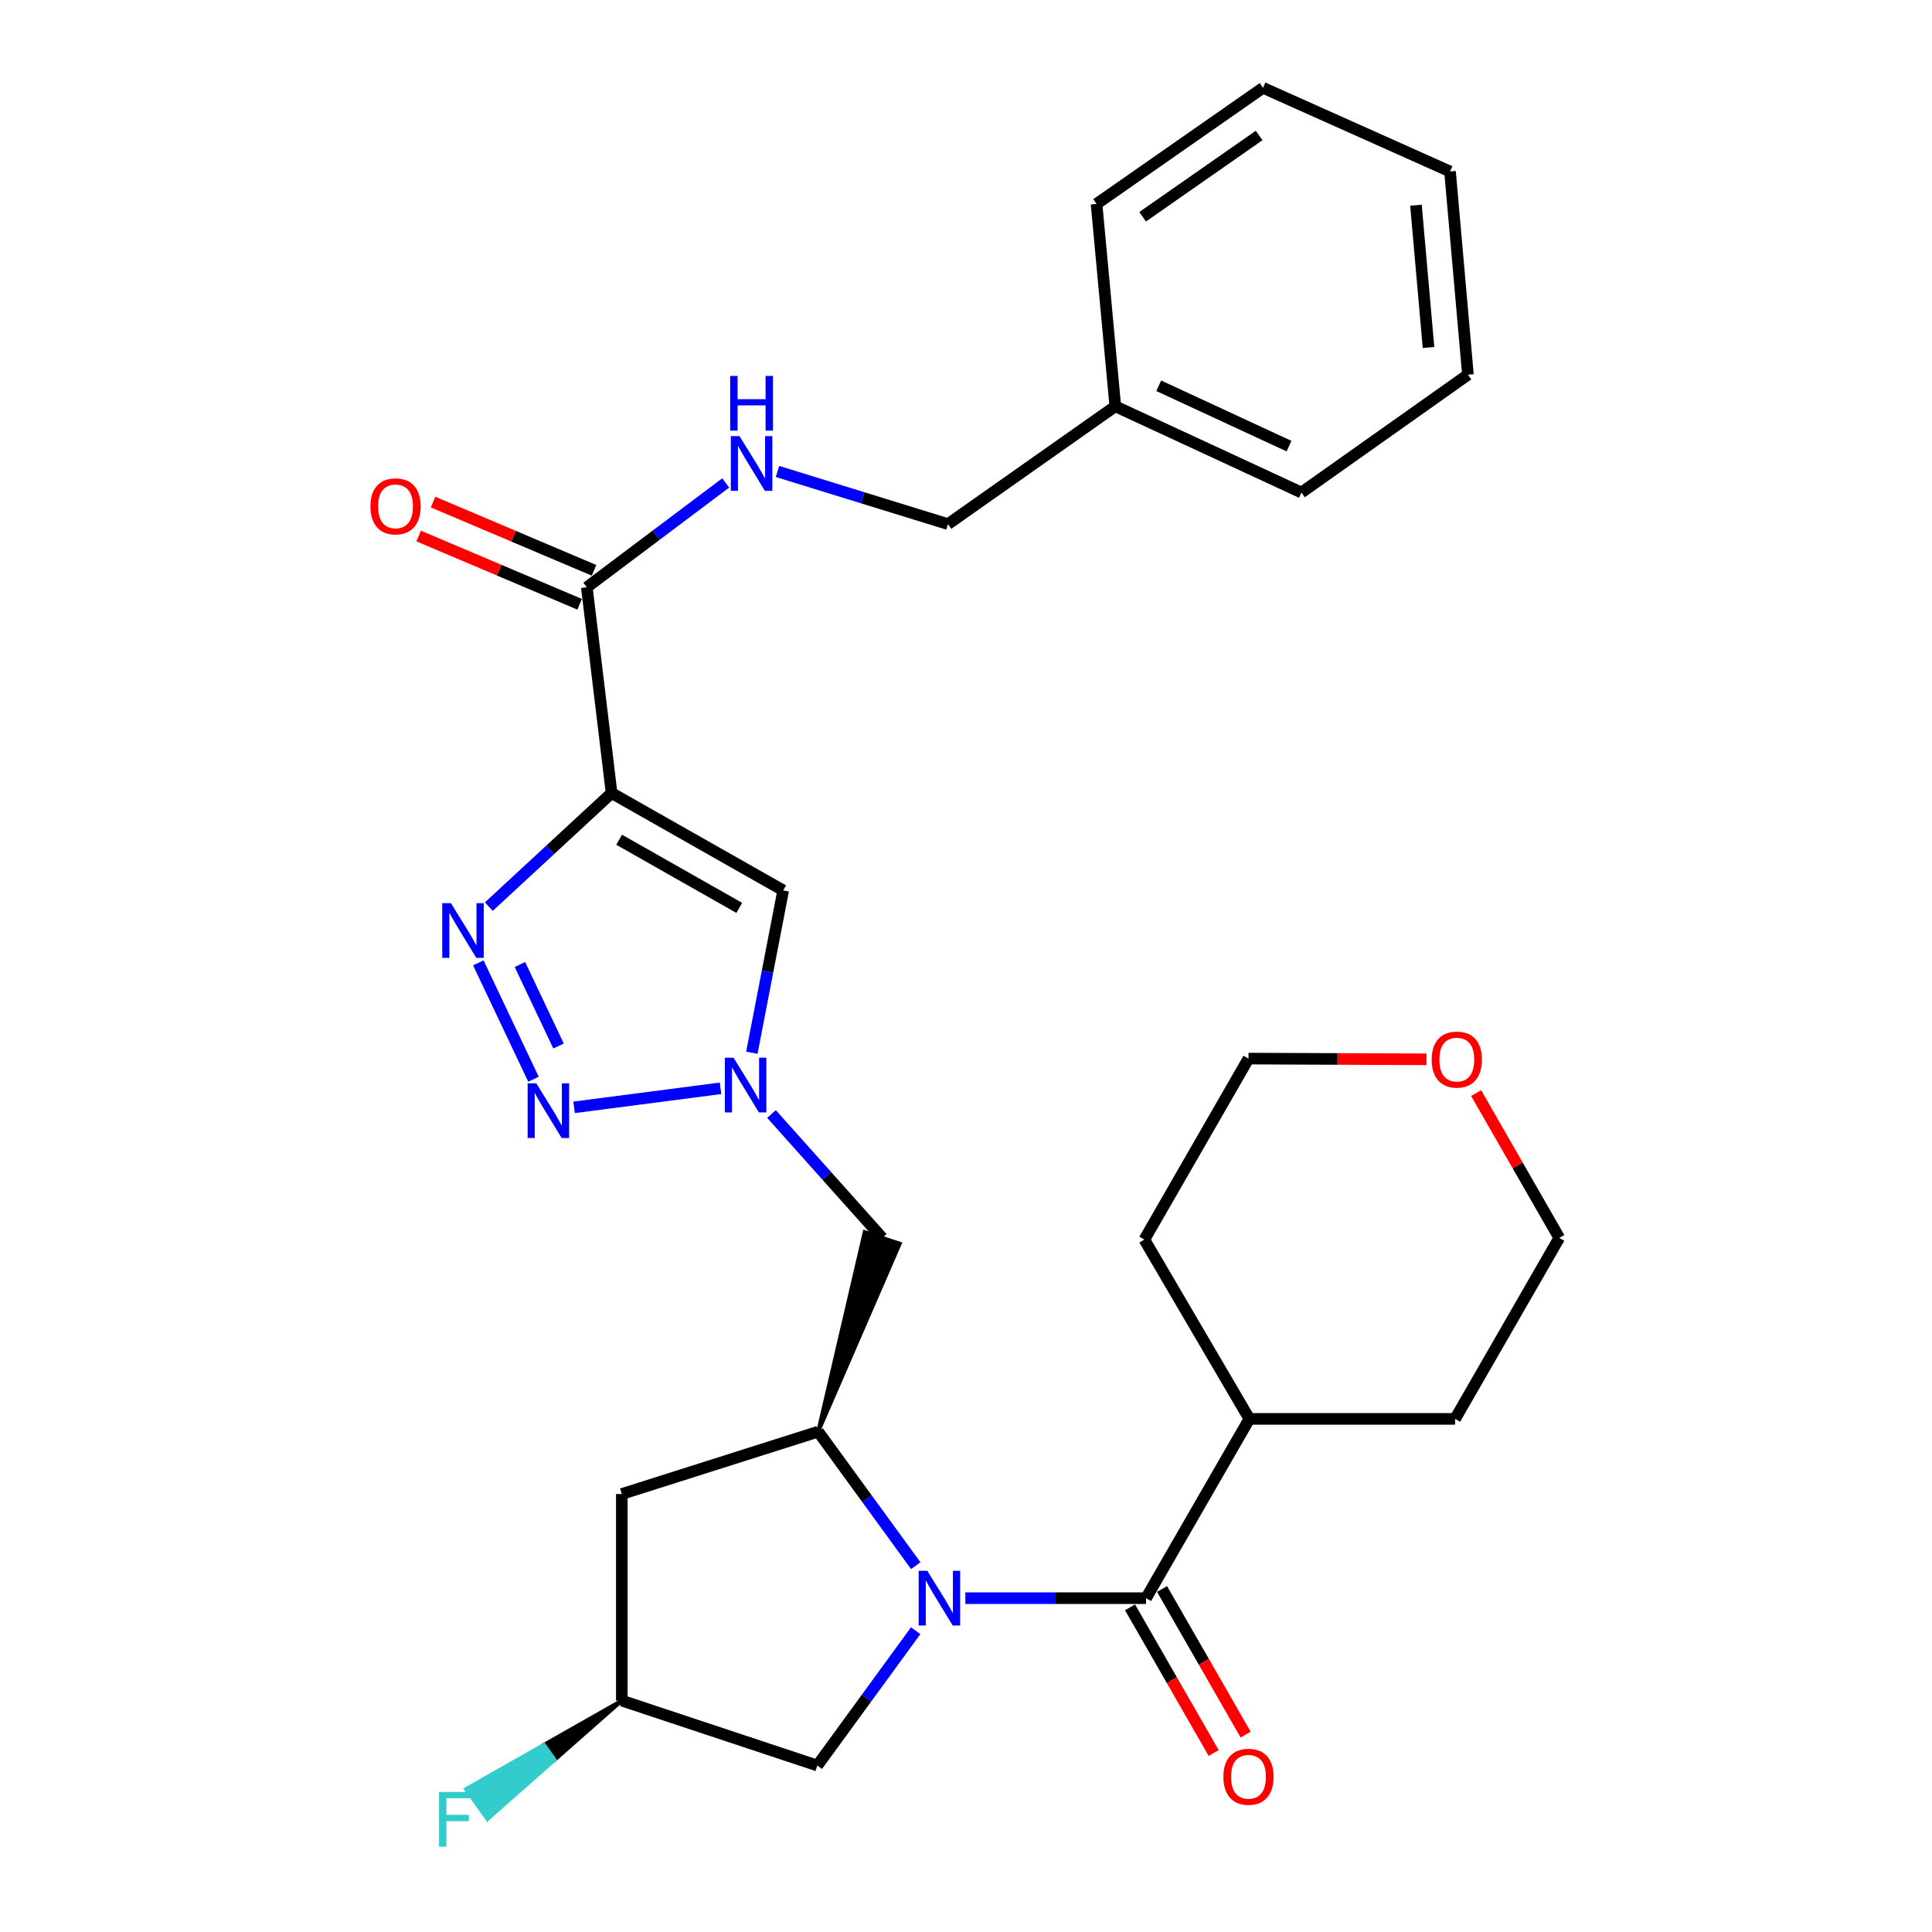 <?xml version='1.0' encoding='iso-8859-1'?>
<svg version='1.1' baseProfile='full'
              xmlns='http://www.w3.org/2000/svg'
                      xmlns:rdkit='http://www.rdkit.org/xml'
                      xmlns:xlink='http://www.w3.org/1999/xlink'
                  xml:space='preserve'
width='1000px' height='1000px' viewBox='0 0 1000 1000'>
<!-- END OF HEADER -->
<rect style='opacity:1.0;fill:#FFFFFF;stroke:none' width='1000' height='1000' x='0' y='0'> </rect>
<path class='bond-4' d='M 499.659,827.211 L 546.425,827.211' style='fill:none;fill-rule:evenodd;stroke:#0000FF;stroke-width:6px;stroke-linecap:butt;stroke-linejoin:miter;stroke-opacity:1' />
<path class='bond-4' d='M 546.425,827.211 L 593.19,827.211' style='fill:none;fill-rule:evenodd;stroke:#000000;stroke-width:6px;stroke-linecap:butt;stroke-linejoin:miter;stroke-opacity:1' />
<path class='bond-5' d='M 473.992,810.386 L 448.737,775.709' style='fill:none;fill-rule:evenodd;stroke:#0000FF;stroke-width:6px;stroke-linecap:butt;stroke-linejoin:miter;stroke-opacity:1' />
<path class='bond-5' d='M 448.737,775.709 L 423.483,741.032' style='fill:none;fill-rule:evenodd;stroke:#000000;stroke-width:6px;stroke-linecap:butt;stroke-linejoin:miter;stroke-opacity:1' />
<path class='bond-10' d='M 473.959,844.052 L 448.504,878.944' style='fill:none;fill-rule:evenodd;stroke:#0000FF;stroke-width:6px;stroke-linecap:butt;stroke-linejoin:miter;stroke-opacity:1' />
<path class='bond-10' d='M 448.504,878.944 L 423.048,913.836' style='fill:none;fill-rule:evenodd;stroke:#000000;stroke-width:6px;stroke-linecap:butt;stroke-linejoin:miter;stroke-opacity:1' />
<path class='bond-0' d='M 316.559,410.482 L 405.379,460.868' style='fill:none;fill-rule:evenodd;stroke:#000000;stroke-width:6px;stroke-linecap:butt;stroke-linejoin:miter;stroke-opacity:1' />
<path class='bond-0' d='M 320.463,434.644 L 382.637,469.915' style='fill:none;fill-rule:evenodd;stroke:#000000;stroke-width:6px;stroke-linecap:butt;stroke-linejoin:miter;stroke-opacity:1' />
<path class='bond-7' d='M 316.559,410.482 L 303.737,303.983' style='fill:none;fill-rule:evenodd;stroke:#000000;stroke-width:6px;stroke-linecap:butt;stroke-linejoin:miter;stroke-opacity:1' />
<path class='bond-31' d='M 316.559,410.482 L 284.783,439.878' style='fill:none;fill-rule:evenodd;stroke:#000000;stroke-width:6px;stroke-linecap:butt;stroke-linejoin:miter;stroke-opacity:1' />
<path class='bond-31' d='M 284.783,439.878 L 253.008,469.275' style='fill:none;fill-rule:evenodd;stroke:#0000FF;stroke-width:6px;stroke-linecap:butt;stroke-linejoin:miter;stroke-opacity:1' />
<path class='bond-1' d='M 247.582,498.374 L 276.128,558.61' style='fill:none;fill-rule:evenodd;stroke:#0000FF;stroke-width:6px;stroke-linecap:butt;stroke-linejoin:miter;stroke-opacity:1' />
<path class='bond-1' d='M 269.114,499.234 L 289.096,541.4' style='fill:none;fill-rule:evenodd;stroke:#0000FF;stroke-width:6px;stroke-linecap:butt;stroke-linejoin:miter;stroke-opacity:1' />
<path class='bond-2' d='M 297.155,573.157 L 372.951,563.306' style='fill:none;fill-rule:evenodd;stroke:#0000FF;stroke-width:6px;stroke-linecap:butt;stroke-linejoin:miter;stroke-opacity:1' />
<path class='bond-3' d='M 399.321,576.603 L 427.978,608.664' style='fill:none;fill-rule:evenodd;stroke:#0000FF;stroke-width:6px;stroke-linecap:butt;stroke-linejoin:miter;stroke-opacity:1' />
<path class='bond-3' d='M 427.978,608.664 L 456.635,640.726' style='fill:none;fill-rule:evenodd;stroke:#000000;stroke-width:6px;stroke-linecap:butt;stroke-linejoin:miter;stroke-opacity:1' />
<path class='bond-6' d='M 389.158,544.895 L 397.269,502.881' style='fill:none;fill-rule:evenodd;stroke:#0000FF;stroke-width:6px;stroke-linecap:butt;stroke-linejoin:miter;stroke-opacity:1' />
<path class='bond-6' d='M 397.269,502.881 L 405.379,460.868' style='fill:none;fill-rule:evenodd;stroke:#000000;stroke-width:6px;stroke-linecap:butt;stroke-linejoin:miter;stroke-opacity:1' />
<path class='bond-12' d='M 584.913,831.963 L 606.551,869.653' style='fill:none;fill-rule:evenodd;stroke:#000000;stroke-width:6px;stroke-linecap:butt;stroke-linejoin:miter;stroke-opacity:1' />
<path class='bond-12' d='M 606.551,869.653 L 628.19,907.343' style='fill:none;fill-rule:evenodd;stroke:#FF0000;stroke-width:6px;stroke-linecap:butt;stroke-linejoin:miter;stroke-opacity:1' />
<path class='bond-12' d='M 601.468,822.459 L 623.107,860.149' style='fill:none;fill-rule:evenodd;stroke:#000000;stroke-width:6px;stroke-linecap:butt;stroke-linejoin:miter;stroke-opacity:1' />
<path class='bond-12' d='M 623.107,860.149 L 644.745,897.839' style='fill:none;fill-rule:evenodd;stroke:#FF0000;stroke-width:6px;stroke-linecap:butt;stroke-linejoin:miter;stroke-opacity:1' />
<path class='bond-14' d='M 593.19,827.211 L 646.674,734.414' style='fill:none;fill-rule:evenodd;stroke:#000000;stroke-width:6px;stroke-linecap:butt;stroke-linejoin:miter;stroke-opacity:1' />
<path class='bond-8' d='M 423.483,741.032 L 465.698,643.721 L 447.572,637.73 Z' style='fill:#000000;fill-rule:evenodd;fill-opacity:1;stroke:#000000;stroke-width:2px;stroke-linecap:butt;stroke-linejoin:miter;stroke-opacity:1;' />
<path class='bond-9' d='M 423.483,741.032 L 321.851,773.293' style='fill:none;fill-rule:evenodd;stroke:#000000;stroke-width:6px;stroke-linecap:butt;stroke-linejoin:miter;stroke-opacity:1' />
<path class='bond-11' d='M 303.737,303.983 L 339.678,276.976' style='fill:none;fill-rule:evenodd;stroke:#000000;stroke-width:6px;stroke-linecap:butt;stroke-linejoin:miter;stroke-opacity:1' />
<path class='bond-11' d='M 339.678,276.976 L 375.619,249.969' style='fill:none;fill-rule:evenodd;stroke:#0000FF;stroke-width:6px;stroke-linecap:butt;stroke-linejoin:miter;stroke-opacity:1' />
<path class='bond-15' d='M 307.463,295.195 L 265.806,277.533' style='fill:none;fill-rule:evenodd;stroke:#000000;stroke-width:6px;stroke-linecap:butt;stroke-linejoin:miter;stroke-opacity:1' />
<path class='bond-15' d='M 265.806,277.533 L 224.15,259.871' style='fill:none;fill-rule:evenodd;stroke:#FF0000;stroke-width:6px;stroke-linecap:butt;stroke-linejoin:miter;stroke-opacity:1' />
<path class='bond-15' d='M 300.011,312.77 L 258.355,295.108' style='fill:none;fill-rule:evenodd;stroke:#000000;stroke-width:6px;stroke-linecap:butt;stroke-linejoin:miter;stroke-opacity:1' />
<path class='bond-15' d='M 258.355,295.108 L 216.698,277.446' style='fill:none;fill-rule:evenodd;stroke:#FF0000;stroke-width:6px;stroke-linecap:butt;stroke-linejoin:miter;stroke-opacity:1' />
<path class='bond-29' d='M 321.851,773.293 L 321.851,880.238' style='fill:none;fill-rule:evenodd;stroke:#000000;stroke-width:6px;stroke-linecap:butt;stroke-linejoin:miter;stroke-opacity:1' />
<path class='bond-13' d='M 423.048,913.836 L 321.851,880.238' style='fill:none;fill-rule:evenodd;stroke:#000000;stroke-width:6px;stroke-linecap:butt;stroke-linejoin:miter;stroke-opacity:1' />
<path class='bond-17' d='M 402.425,244.031 L 446.547,257.653' style='fill:none;fill-rule:evenodd;stroke:#0000FF;stroke-width:6px;stroke-linecap:butt;stroke-linejoin:miter;stroke-opacity:1' />
<path class='bond-17' d='M 446.547,257.653 L 490.668,271.276' style='fill:none;fill-rule:evenodd;stroke:#000000;stroke-width:6px;stroke-linecap:butt;stroke-linejoin:miter;stroke-opacity:1' />
<path class='bond-18' d='M 321.851,880.238 L 281.524,903.126 L 287.065,910.898 Z' style='fill:#000000;fill-rule:evenodd;fill-opacity:1;stroke:#000000;stroke-width:2px;stroke-linecap:butt;stroke-linejoin:miter;stroke-opacity:1;' />
<path class='bond-18' d='M 281.524,903.126 L 252.278,941.558 L 241.197,926.014 Z' style='fill:#33CCCC;fill-rule:evenodd;fill-opacity:1;stroke:#33CCCC;stroke-width:2px;stroke-linecap:butt;stroke-linejoin:miter;stroke-opacity:1;' />
<path class='bond-18' d='M 281.524,903.126 L 287.065,910.898 L 252.278,941.558 Z' style='fill:#33CCCC;fill-rule:evenodd;fill-opacity:1;stroke:#33CCCC;stroke-width:2px;stroke-linecap:butt;stroke-linejoin:miter;stroke-opacity:1;' />
<path class='bond-22' d='M 646.674,734.414 L 753.162,734.414' style='fill:none;fill-rule:evenodd;stroke:#000000;stroke-width:6px;stroke-linecap:butt;stroke-linejoin:miter;stroke-opacity:1' />
<path class='bond-23' d='M 646.674,734.414 L 592.31,641.606' style='fill:none;fill-rule:evenodd;stroke:#000000;stroke-width:6px;stroke-linecap:butt;stroke-linejoin:miter;stroke-opacity:1' />
<path class='bond-16' d='M 738.347,548.3 L 692.282,548.114' style='fill:none;fill-rule:evenodd;stroke:#FF0000;stroke-width:6px;stroke-linecap:butt;stroke-linejoin:miter;stroke-opacity:1' />
<path class='bond-16' d='M 692.282,548.114 L 646.217,547.928' style='fill:none;fill-rule:evenodd;stroke:#000000;stroke-width:6px;stroke-linecap:butt;stroke-linejoin:miter;stroke-opacity:1' />
<path class='bond-30' d='M 764.047,565.786 L 785.564,603.256' style='fill:none;fill-rule:evenodd;stroke:#FF0000;stroke-width:6px;stroke-linecap:butt;stroke-linejoin:miter;stroke-opacity:1' />
<path class='bond-30' d='M 785.564,603.256 L 807.08,640.726' style='fill:none;fill-rule:evenodd;stroke:#000000;stroke-width:6px;stroke-linecap:butt;stroke-linejoin:miter;stroke-opacity:1' />
<path class='bond-19' d='M 490.668,271.276 L 577.282,210.294' style='fill:none;fill-rule:evenodd;stroke:#000000;stroke-width:6px;stroke-linecap:butt;stroke-linejoin:miter;stroke-opacity:1' />
<path class='bond-24' d='M 577.282,210.294 L 673.622,254.933' style='fill:none;fill-rule:evenodd;stroke:#000000;stroke-width:6px;stroke-linecap:butt;stroke-linejoin:miter;stroke-opacity:1' />
<path class='bond-24' d='M 599.759,199.669 L 667.196,230.916' style='fill:none;fill-rule:evenodd;stroke:#000000;stroke-width:6px;stroke-linecap:butt;stroke-linejoin:miter;stroke-opacity:1' />
<path class='bond-25' d='M 577.282,210.294 L 567.568,105.555' style='fill:none;fill-rule:evenodd;stroke:#000000;stroke-width:6px;stroke-linecap:butt;stroke-linejoin:miter;stroke-opacity:1' />
<path class='bond-20' d='M 807.08,640.726 L 753.162,734.414' style='fill:none;fill-rule:evenodd;stroke:#000000;stroke-width:6px;stroke-linecap:butt;stroke-linejoin:miter;stroke-opacity:1' />
<path class='bond-21' d='M 646.217,547.928 L 592.31,641.606' style='fill:none;fill-rule:evenodd;stroke:#000000;stroke-width:6px;stroke-linecap:butt;stroke-linejoin:miter;stroke-opacity:1' />
<path class='bond-27' d='M 673.622,254.933 L 759.801,193.951' style='fill:none;fill-rule:evenodd;stroke:#000000;stroke-width:6px;stroke-linecap:butt;stroke-linejoin:miter;stroke-opacity:1' />
<path class='bond-26' d='M 567.568,105.555 L 653.737,45.455' style='fill:none;fill-rule:evenodd;stroke:#000000;stroke-width:6px;stroke-linecap:butt;stroke-linejoin:miter;stroke-opacity:1' />
<path class='bond-26' d='M 591.414,112.198 L 651.732,70.127' style='fill:none;fill-rule:evenodd;stroke:#000000;stroke-width:6px;stroke-linecap:butt;stroke-linejoin:miter;stroke-opacity:1' />
<path class='bond-28' d='M 653.737,45.455 L 750.522,88.756' style='fill:none;fill-rule:evenodd;stroke:#000000;stroke-width:6px;stroke-linecap:butt;stroke-linejoin:miter;stroke-opacity:1' />
<path class='bond-32' d='M 759.801,193.951 L 750.522,88.756' style='fill:none;fill-rule:evenodd;stroke:#000000;stroke-width:6px;stroke-linecap:butt;stroke-linejoin:miter;stroke-opacity:1' />
<path class='bond-32' d='M 739.394,179.85 L 732.898,106.213' style='fill:none;fill-rule:evenodd;stroke:#000000;stroke-width:6px;stroke-linecap:butt;stroke-linejoin:miter;stroke-opacity:1' />
<path  class='atom-0' d='M 479.985 813.051
L 489.265 828.051
Q 490.185 829.531, 491.665 832.211
Q 493.145 834.891, 493.225 835.051
L 493.225 813.051
L 496.985 813.051
L 496.985 841.371
L 493.105 841.371
L 483.145 824.971
Q 481.985 823.051, 480.745 820.851
Q 479.545 818.651, 479.185 817.971
L 479.185 841.371
L 475.505 841.371
L 475.505 813.051
L 479.985 813.051
' fill='#0000FF'/>
<path  class='atom-2' d='M 233.389 467.474
L 242.669 482.474
Q 243.589 483.954, 245.069 486.634
Q 246.549 489.314, 246.629 489.474
L 246.629 467.474
L 250.389 467.474
L 250.389 495.794
L 246.509 495.794
L 236.549 479.394
Q 235.389 477.474, 234.149 475.274
Q 232.949 473.074, 232.589 472.394
L 232.589 495.794
L 228.909 495.794
L 228.909 467.474
L 233.389 467.474
' fill='#0000FF'/>
<path  class='atom-3' d='M 277.581 560.727
L 286.861 575.727
Q 287.781 577.207, 289.261 579.887
Q 290.741 582.567, 290.821 582.727
L 290.821 560.727
L 294.581 560.727
L 294.581 589.047
L 290.701 589.047
L 280.741 572.647
Q 279.581 570.727, 278.341 568.527
Q 277.141 566.327, 276.781 565.647
L 276.781 589.047
L 273.101 589.047
L 273.101 560.727
L 277.581 560.727
' fill='#0000FF'/>
<path  class='atom-4' d='M 379.669 547.46
L 388.949 562.46
Q 389.869 563.94, 391.349 566.62
Q 392.829 569.3, 392.909 569.46
L 392.909 547.46
L 396.669 547.46
L 396.669 575.78
L 392.789 575.78
L 382.829 559.38
Q 381.669 557.46, 380.429 555.26
Q 379.229 553.06, 378.869 552.38
L 378.869 575.78
L 375.189 575.78
L 375.189 547.46
L 379.669 547.46
' fill='#0000FF'/>
<path  class='atom-12' d='M 382.766 225.734
L 392.046 240.734
Q 392.966 242.214, 394.446 244.894
Q 395.926 247.574, 396.006 247.734
L 396.006 225.734
L 399.766 225.734
L 399.766 254.054
L 395.886 254.054
L 385.926 237.654
Q 384.766 235.734, 383.526 233.534
Q 382.326 231.334, 381.966 230.654
L 381.966 254.054
L 378.286 254.054
L 378.286 225.734
L 382.766 225.734
' fill='#0000FF'/>
<path  class='atom-12' d='M 377.946 194.582
L 381.786 194.582
L 381.786 206.622
L 396.266 206.622
L 396.266 194.582
L 400.106 194.582
L 400.106 222.902
L 396.266 222.902
L 396.266 209.822
L 381.786 209.822
L 381.786 222.902
L 377.946 222.902
L 377.946 194.582
' fill='#0000FF'/>
<path  class='atom-13' d='M 633.217 919.654
Q 633.217 912.854, 636.577 909.054
Q 639.937 905.254, 646.217 905.254
Q 652.497 905.254, 655.857 909.054
Q 659.217 912.854, 659.217 919.654
Q 659.217 926.534, 655.817 930.454
Q 652.417 934.334, 646.217 934.334
Q 639.977 934.334, 636.577 930.454
Q 633.217 926.574, 633.217 919.654
M 646.217 931.134
Q 650.537 931.134, 652.857 928.254
Q 655.217 925.334, 655.217 919.654
Q 655.217 914.094, 652.857 911.294
Q 650.537 908.454, 646.217 908.454
Q 641.897 908.454, 639.537 911.254
Q 637.217 914.054, 637.217 919.654
Q 637.217 925.374, 639.537 928.254
Q 641.897 931.134, 646.217 931.134
' fill='#FF0000'/>
<path  class='atom-16' d='M 191.736 262.086
Q 191.736 255.286, 195.096 251.486
Q 198.456 247.686, 204.736 247.686
Q 211.016 247.686, 214.376 251.486
Q 217.736 255.286, 217.736 262.086
Q 217.736 268.966, 214.336 272.886
Q 210.936 276.766, 204.736 276.766
Q 198.496 276.766, 195.096 272.886
Q 191.736 269.006, 191.736 262.086
M 204.736 273.566
Q 209.056 273.566, 211.376 270.686
Q 213.736 267.766, 213.736 262.086
Q 213.736 256.526, 211.376 253.726
Q 209.056 250.886, 204.736 250.886
Q 200.416 250.886, 198.056 253.686
Q 195.736 256.486, 195.736 262.086
Q 195.736 267.806, 198.056 270.686
Q 200.416 273.566, 204.736 273.566
' fill='#FF0000'/>
<path  class='atom-17' d='M 741.043 548.443
Q 741.043 541.643, 744.403 537.843
Q 747.763 534.043, 754.043 534.043
Q 760.323 534.043, 763.683 537.843
Q 767.043 541.643, 767.043 548.443
Q 767.043 555.323, 763.643 559.243
Q 760.243 563.123, 754.043 563.123
Q 747.803 563.123, 744.403 559.243
Q 741.043 555.363, 741.043 548.443
M 754.043 559.923
Q 758.363 559.923, 760.683 557.043
Q 763.043 554.123, 763.043 548.443
Q 763.043 542.883, 760.683 540.083
Q 758.363 537.243, 754.043 537.243
Q 749.723 537.243, 747.363 540.043
Q 745.043 542.843, 745.043 548.443
Q 745.043 554.163, 747.363 557.043
Q 749.723 559.923, 754.043 559.923
' fill='#FF0000'/>
<path  class='atom-19' d='M 227.251 927.515
L 244.091 927.515
L 244.091 930.755
L 231.051 930.755
L 231.051 939.355
L 242.651 939.355
L 242.651 942.635
L 231.051 942.635
L 231.051 955.835
L 227.251 955.835
L 227.251 927.515
' fill='#33CCCC'/>
</svg>
